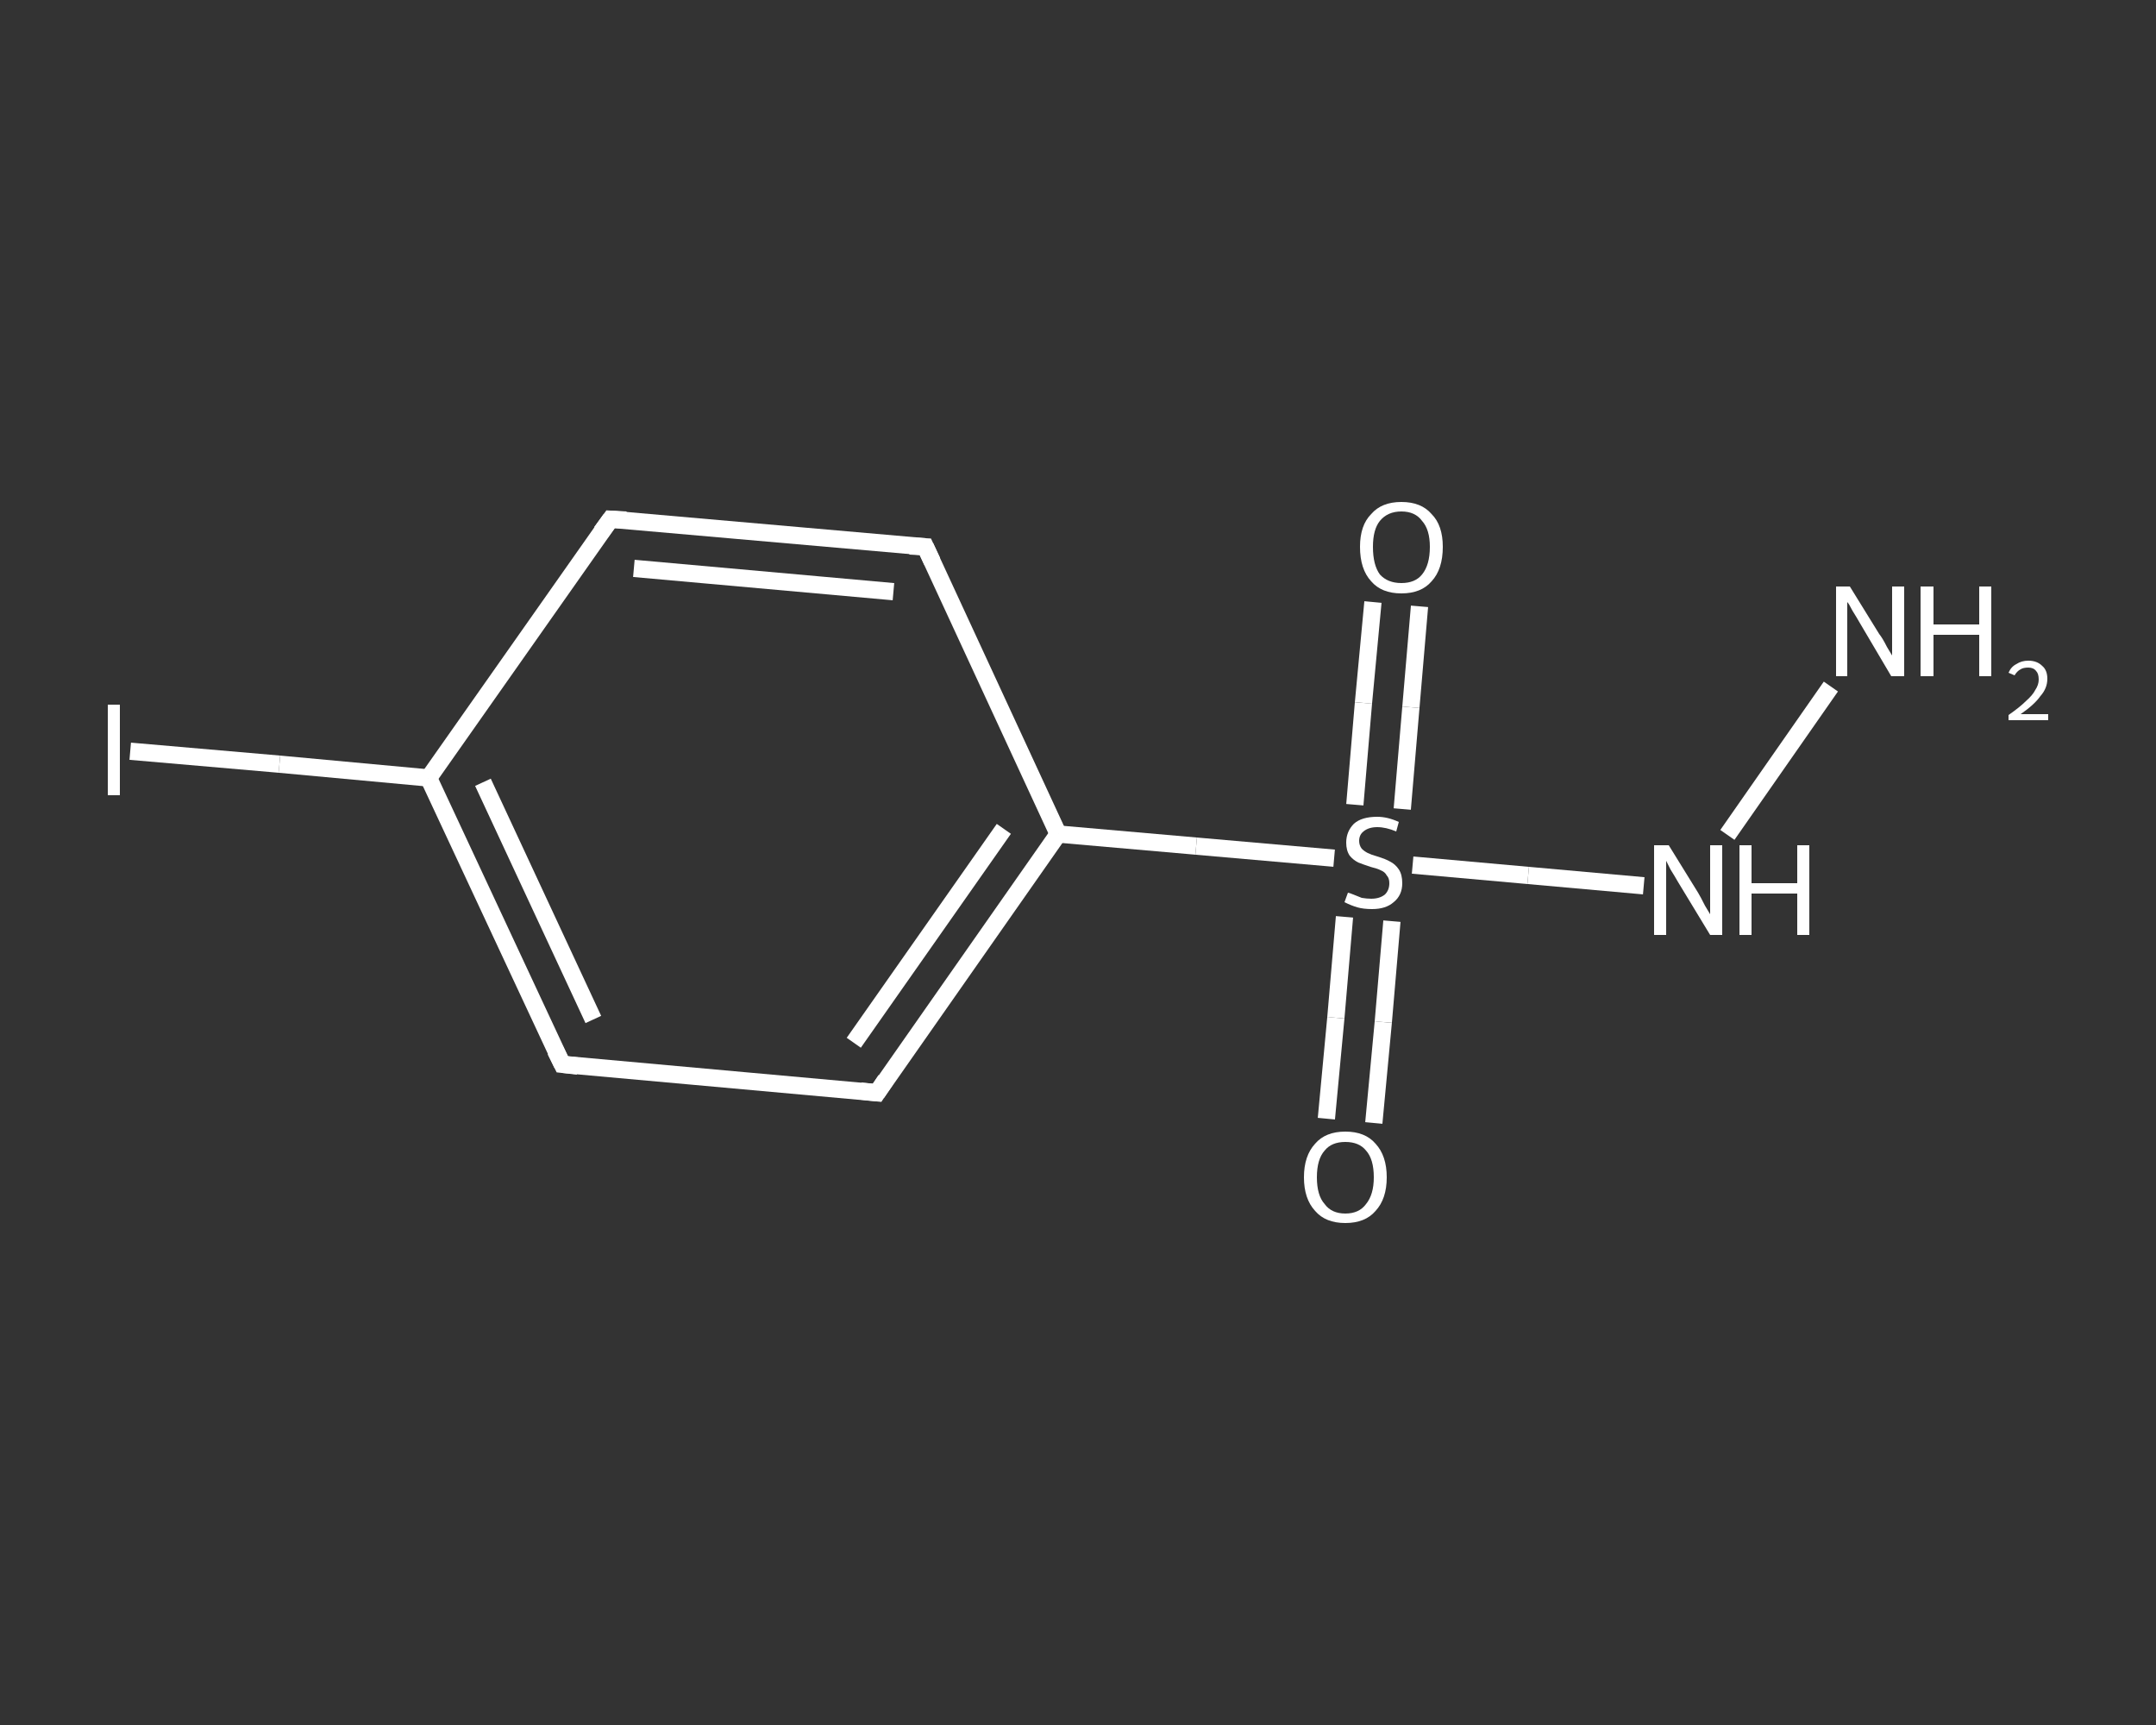 <?xml version='1.0' encoding='iso-8859-1'?>
<svg version='1.1' baseProfile='full'
              xmlns='http://www.w3.org/2000/svg'
                      xmlns:rdkit='http://www.rdkit.org/xml'
                      xmlns:xlink='http://www.w3.org/1999/xlink'
                  xml:space='preserve'
width='250px' height='200px' viewBox='0 0 250 200'>
<rect x="0" y="0" width="250" height="200" fill="#333333" stroke="none"/>
<!-- END OF HEADER -->
<rect style='opacity:1.0;fill:transparent;stroke:none' width='250.0' height='200.0' x='0.0' y='0.0'> </rect>
<path class='bond-0 atom-0 atom-1' d='M 212.3,79.6 L 200.3,96.8' style='fill:none;fill-rule:evenodd;stroke:#FFFFFF;stroke-width:2.0px;stroke-linecap:butt;stroke-linejoin:miter;stroke-opacity:1' />
<path class='bond-1 atom-1 atom-2' d='M 190.6,102.7 L 177.2,101.5' style='fill:none;fill-rule:evenodd;stroke:#FFFFFF;stroke-width:2.0px;stroke-linecap:butt;stroke-linejoin:miter;stroke-opacity:1' />
<path class='bond-1 atom-1 atom-2' d='M 177.2,101.5 L 163.8,100.3' style='fill:none;fill-rule:evenodd;stroke:#FFFFFF;stroke-width:2.0px;stroke-linecap:butt;stroke-linejoin:miter;stroke-opacity:1' />
<path class='bond-2 atom-2 atom-3' d='M 155.9,106.3 L 154.9,118.0' style='fill:none;fill-rule:evenodd;stroke:#FFFFFF;stroke-width:2.0px;stroke-linecap:butt;stroke-linejoin:miter;stroke-opacity:1' />
<path class='bond-2 atom-2 atom-3' d='M 154.9,118.0 L 153.8,129.7' style='fill:none;fill-rule:evenodd;stroke:#FFFFFF;stroke-width:2.0px;stroke-linecap:butt;stroke-linejoin:miter;stroke-opacity:1' />
<path class='bond-2 atom-2 atom-3' d='M 161.4,106.8 L 160.4,118.5' style='fill:none;fill-rule:evenodd;stroke:#FFFFFF;stroke-width:2.0px;stroke-linecap:butt;stroke-linejoin:miter;stroke-opacity:1' />
<path class='bond-2 atom-2 atom-3' d='M 160.4,118.5 L 159.3,130.2' style='fill:none;fill-rule:evenodd;stroke:#FFFFFF;stroke-width:2.0px;stroke-linecap:butt;stroke-linejoin:miter;stroke-opacity:1' />
<path class='bond-3 atom-2 atom-4' d='M 162.6,93.8 L 163.6,82.0' style='fill:none;fill-rule:evenodd;stroke:#FFFFFF;stroke-width:2.0px;stroke-linecap:butt;stroke-linejoin:miter;stroke-opacity:1' />
<path class='bond-3 atom-2 atom-4' d='M 163.6,82.0 L 164.6,70.3' style='fill:none;fill-rule:evenodd;stroke:#FFFFFF;stroke-width:2.0px;stroke-linecap:butt;stroke-linejoin:miter;stroke-opacity:1' />
<path class='bond-3 atom-2 atom-4' d='M 157.1,93.3 L 158.1,81.5' style='fill:none;fill-rule:evenodd;stroke:#FFFFFF;stroke-width:2.0px;stroke-linecap:butt;stroke-linejoin:miter;stroke-opacity:1' />
<path class='bond-3 atom-2 atom-4' d='M 158.1,81.5 L 159.2,69.8' style='fill:none;fill-rule:evenodd;stroke:#FFFFFF;stroke-width:2.0px;stroke-linecap:butt;stroke-linejoin:miter;stroke-opacity:1' />
<path class='bond-4 atom-2 atom-5' d='M 154.7,99.5 L 138.7,98.1' style='fill:none;fill-rule:evenodd;stroke:#FFFFFF;stroke-width:2.0px;stroke-linecap:butt;stroke-linejoin:miter;stroke-opacity:1' />
<path class='bond-4 atom-2 atom-5' d='M 138.7,98.1 L 122.7,96.7' style='fill:none;fill-rule:evenodd;stroke:#FFFFFF;stroke-width:2.0px;stroke-linecap:butt;stroke-linejoin:miter;stroke-opacity:1' />
<path class='bond-5 atom-5 atom-6' d='M 122.7,96.7 L 101.7,126.7' style='fill:none;fill-rule:evenodd;stroke:#FFFFFF;stroke-width:2.0px;stroke-linecap:butt;stroke-linejoin:miter;stroke-opacity:1' />
<path class='bond-5 atom-5 atom-6' d='M 116.4,96.1 L 99.0,120.9' style='fill:none;fill-rule:evenodd;stroke:#FFFFFF;stroke-width:2.0px;stroke-linecap:butt;stroke-linejoin:miter;stroke-opacity:1' />
<path class='bond-6 atom-6 atom-7' d='M 101.7,126.7 L 65.2,123.4' style='fill:none;fill-rule:evenodd;stroke:#FFFFFF;stroke-width:2.0px;stroke-linecap:butt;stroke-linejoin:miter;stroke-opacity:1' />
<path class='bond-7 atom-7 atom-8' d='M 65.2,123.4 L 49.7,90.2' style='fill:none;fill-rule:evenodd;stroke:#FFFFFF;stroke-width:2.0px;stroke-linecap:butt;stroke-linejoin:miter;stroke-opacity:1' />
<path class='bond-7 atom-7 atom-8' d='M 68.8,118.2 L 56.0,90.7' style='fill:none;fill-rule:evenodd;stroke:#FFFFFF;stroke-width:2.0px;stroke-linecap:butt;stroke-linejoin:miter;stroke-opacity:1' />
<path class='bond-8 atom-8 atom-9' d='M 49.7,90.2 L 32.4,88.6' style='fill:none;fill-rule:evenodd;stroke:#FFFFFF;stroke-width:2.0px;stroke-linecap:butt;stroke-linejoin:miter;stroke-opacity:1' />
<path class='bond-8 atom-8 atom-9' d='M 32.4,88.6 L 15.1,87.1' style='fill:none;fill-rule:evenodd;stroke:#FFFFFF;stroke-width:2.0px;stroke-linecap:butt;stroke-linejoin:miter;stroke-opacity:1' />
<path class='bond-9 atom-8 atom-10' d='M 49.7,90.2 L 70.8,60.2' style='fill:none;fill-rule:evenodd;stroke:#FFFFFF;stroke-width:2.0px;stroke-linecap:butt;stroke-linejoin:miter;stroke-opacity:1' />
<path class='bond-10 atom-10 atom-11' d='M 70.8,60.2 L 107.3,63.4' style='fill:none;fill-rule:evenodd;stroke:#FFFFFF;stroke-width:2.0px;stroke-linecap:butt;stroke-linejoin:miter;stroke-opacity:1' />
<path class='bond-10 atom-10 atom-11' d='M 73.5,65.9 L 103.6,68.6' style='fill:none;fill-rule:evenodd;stroke:#FFFFFF;stroke-width:2.0px;stroke-linecap:butt;stroke-linejoin:miter;stroke-opacity:1' />
<path class='bond-11 atom-11 atom-5' d='M 107.3,63.4 L 122.7,96.7' style='fill:none;fill-rule:evenodd;stroke:#FFFFFF;stroke-width:2.0px;stroke-linecap:butt;stroke-linejoin:miter;stroke-opacity:1' />
<path d='M 102.7,125.2 L 101.7,126.7 L 99.8,126.5' style='fill:none;stroke:#FFFFFF;stroke-width:2.0px;stroke-linecap:butt;stroke-linejoin:miter;stroke-opacity:1;' />
<path d='M 67.0,123.6 L 65.2,123.4 L 64.4,121.8' style='fill:none;stroke:#FFFFFF;stroke-width:2.0px;stroke-linecap:butt;stroke-linejoin:miter;stroke-opacity:1;' />
<path d='M 69.7,61.7 L 70.8,60.2 L 72.6,60.3' style='fill:none;stroke:#FFFFFF;stroke-width:2.0px;stroke-linecap:butt;stroke-linejoin:miter;stroke-opacity:1;' />
<path d='M 105.5,63.3 L 107.3,63.4 L 108.1,65.1' style='fill:none;stroke:#FFFFFF;stroke-width:2.0px;stroke-linecap:butt;stroke-linejoin:miter;stroke-opacity:1;' />
<path class='atom-0' d='M 214.5 68.0
L 217.9 73.5
Q 218.3 74.0, 218.8 75.0
Q 219.4 76.0, 219.4 76.0
L 219.4 68.0
L 220.8 68.0
L 220.8 78.4
L 219.3 78.4
L 215.7 72.3
Q 215.3 71.6, 214.8 70.8
Q 214.4 70.0, 214.2 69.8
L 214.2 78.4
L 212.9 78.4
L 212.9 68.0
L 214.5 68.0
' fill='#FFFFFF'/>
<path class='atom-0' d='M 222.7 68.0
L 224.2 68.0
L 224.2 72.4
L 229.5 72.4
L 229.5 68.0
L 230.9 68.0
L 230.9 78.4
L 229.5 78.4
L 229.5 73.6
L 224.2 73.6
L 224.2 78.4
L 222.7 78.4
L 222.7 68.0
' fill='#FFFFFF'/>
<path class='atom-0' d='M 232.9 78.0
Q 233.2 77.3, 233.8 77.0
Q 234.4 76.6, 235.2 76.6
Q 236.2 76.6, 236.8 77.2
Q 237.4 77.7, 237.4 78.7
Q 237.4 79.8, 236.6 80.7
Q 235.9 81.7, 234.3 82.8
L 237.5 82.8
L 237.5 83.5
L 232.9 83.5
L 232.9 82.9
Q 234.2 82.0, 234.9 81.3
Q 235.7 80.6, 236.0 80.0
Q 236.4 79.4, 236.4 78.8
Q 236.4 78.1, 236.1 77.8
Q 235.8 77.4, 235.2 77.4
Q 234.6 77.4, 234.3 77.6
Q 233.9 77.8, 233.6 78.3
L 232.9 78.0
' fill='#FFFFFF'/>
<path class='atom-1' d='M 193.5 98.0
L 196.9 103.5
Q 197.2 104.0, 197.7 105.0
Q 198.3 106.0, 198.3 106.0
L 198.3 98.0
L 199.7 98.0
L 199.7 108.4
L 198.3 108.4
L 194.6 102.3
Q 194.2 101.6, 193.7 100.8
Q 193.3 100.0, 193.2 99.8
L 193.2 108.4
L 191.8 108.4
L 191.8 98.0
L 193.5 98.0
' fill='#FFFFFF'/>
<path class='atom-1' d='M 201.7 98.0
L 203.1 98.0
L 203.1 102.4
L 208.4 102.4
L 208.4 98.0
L 209.8 98.0
L 209.8 108.4
L 208.4 108.4
L 208.4 103.6
L 203.1 103.6
L 203.1 108.4
L 201.7 108.4
L 201.7 98.0
' fill='#FFFFFF'/>
<path class='atom-2' d='M 156.3 103.5
Q 156.4 103.5, 156.9 103.7
Q 157.4 103.9, 157.9 104.1
Q 158.5 104.2, 159.0 104.2
Q 160.0 104.2, 160.6 103.7
Q 161.1 103.2, 161.1 102.4
Q 161.1 101.8, 160.8 101.5
Q 160.6 101.1, 160.1 100.9
Q 159.7 100.7, 158.9 100.5
Q 158.0 100.2, 157.5 100.0
Q 156.9 99.7, 156.5 99.2
Q 156.1 98.6, 156.1 97.7
Q 156.1 96.4, 157.0 95.5
Q 157.9 94.7, 159.7 94.7
Q 160.9 94.7, 162.2 95.3
L 161.9 96.4
Q 160.7 95.9, 159.7 95.9
Q 158.7 95.9, 158.1 96.4
Q 157.6 96.8, 157.6 97.5
Q 157.6 98.0, 157.9 98.4
Q 158.2 98.7, 158.6 98.9
Q 159.0 99.1, 159.7 99.3
Q 160.7 99.6, 161.2 99.9
Q 161.8 100.2, 162.2 100.8
Q 162.6 101.4, 162.6 102.4
Q 162.6 103.8, 161.6 104.6
Q 160.7 105.4, 159.1 105.4
Q 158.1 105.4, 157.4 105.2
Q 156.7 105.0, 155.9 104.6
L 156.3 103.5
' fill='#FFFFFF'/>
<path class='atom-3' d='M 151.2 136.5
Q 151.2 134.0, 152.5 132.6
Q 153.7 131.2, 156.0 131.2
Q 158.3 131.2, 159.5 132.6
Q 160.8 134.0, 160.8 136.5
Q 160.8 139.0, 159.5 140.4
Q 158.3 141.8, 156.0 141.8
Q 153.7 141.8, 152.5 140.4
Q 151.2 139.0, 151.2 136.5
M 156.0 140.7
Q 157.6 140.7, 158.4 139.6
Q 159.3 138.5, 159.3 136.5
Q 159.3 134.4, 158.4 133.4
Q 157.6 132.4, 156.0 132.4
Q 154.4 132.4, 153.6 133.4
Q 152.7 134.4, 152.7 136.5
Q 152.7 138.6, 153.6 139.6
Q 154.4 140.7, 156.0 140.7
' fill='#FFFFFF'/>
<path class='atom-4' d='M 157.7 63.4
Q 157.7 60.9, 159.0 59.6
Q 160.2 58.2, 162.5 58.2
Q 164.8 58.2, 166.0 59.6
Q 167.3 60.9, 167.3 63.4
Q 167.3 66.0, 166.0 67.4
Q 164.8 68.8, 162.5 68.8
Q 160.2 68.8, 159.0 67.4
Q 157.7 66.0, 157.7 63.4
M 162.5 67.6
Q 164.1 67.6, 164.9 66.6
Q 165.8 65.5, 165.8 63.4
Q 165.8 61.4, 164.9 60.4
Q 164.1 59.3, 162.5 59.3
Q 160.9 59.3, 160.0 60.4
Q 159.2 61.4, 159.2 63.4
Q 159.2 65.5, 160.0 66.6
Q 160.9 67.6, 162.5 67.6
' fill='#FFFFFF'/>
<path class='atom-9' d='M 12.5 81.7
L 13.9 81.7
L 13.9 92.2
L 12.5 92.2
L 12.5 81.7
' fill='#FFFFFF'/>
</svg>
